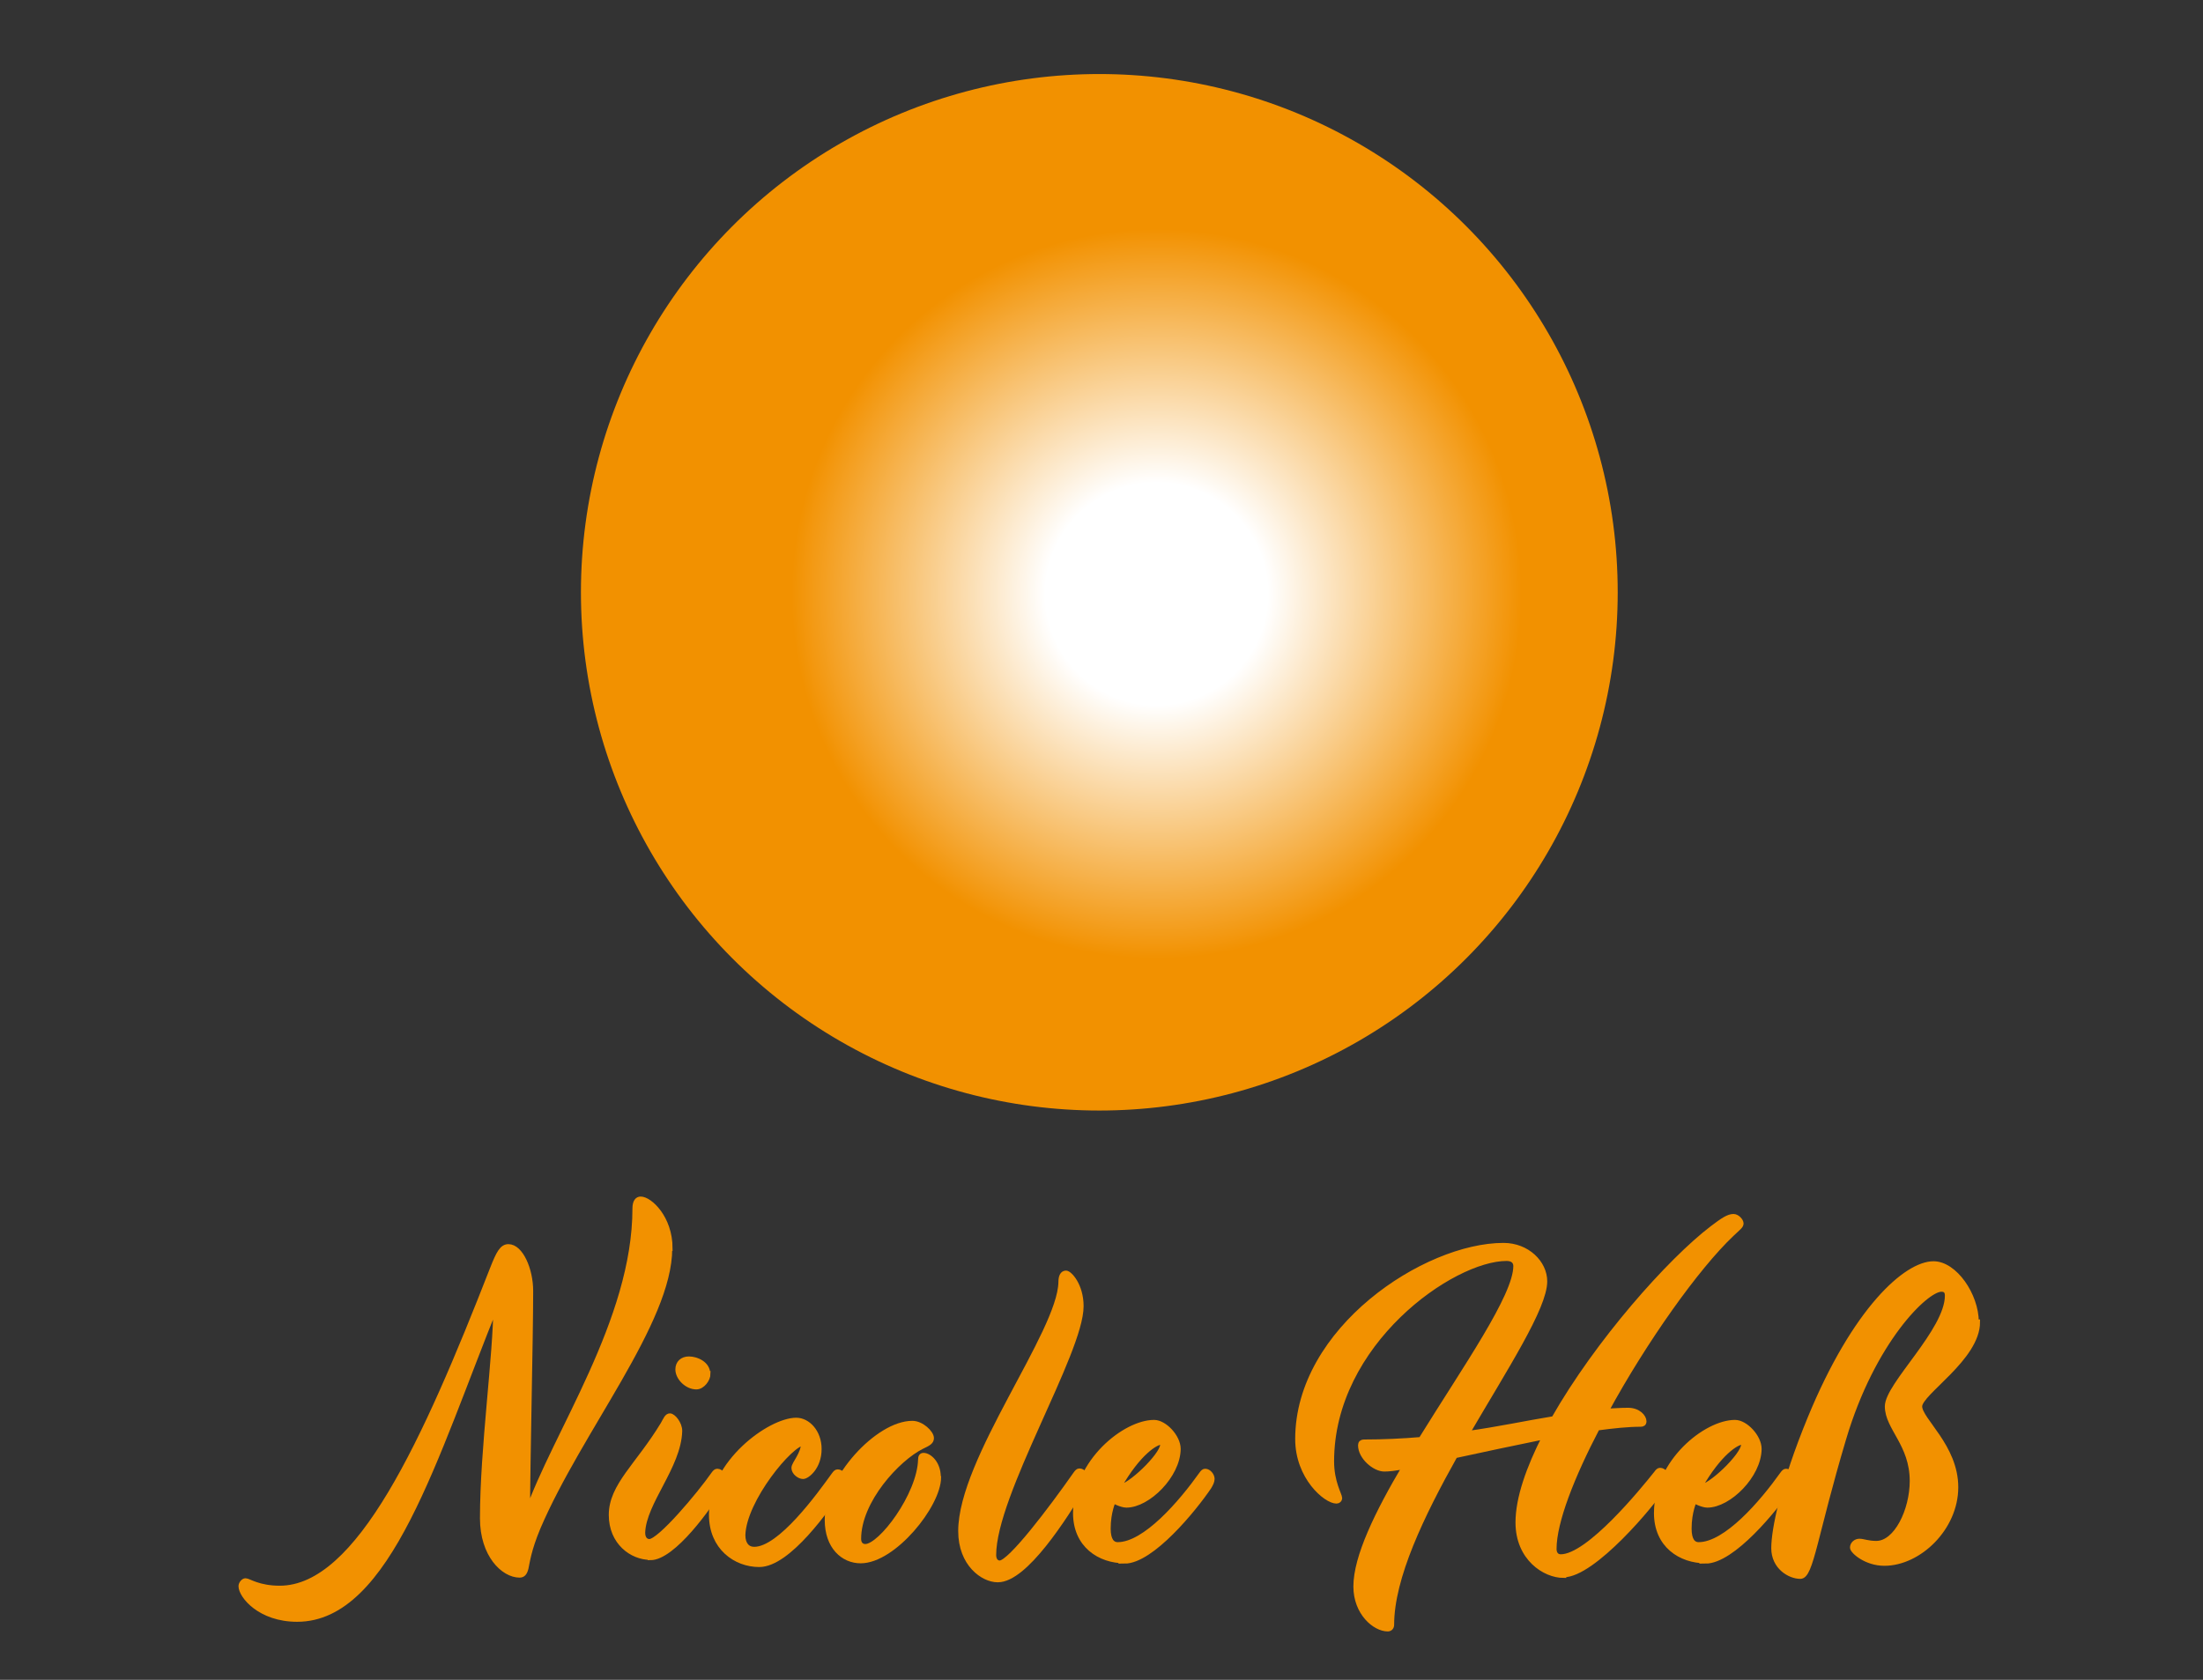 <?xml version="1.0" encoding="UTF-8"?>
<svg id="Ebene_2" xmlns="http://www.w3.org/2000/svg" xmlns:xlink="http://www.w3.org/1999/xlink" version="1.1" viewBox="0 0 70.8 54">
  <rect x="0" y="0" width="70.8" height="54" fill="#333333" stroke="none"/>
  <!-- Generator: Adobe Illustrator 29.7.1, SVG Export Plug-In . SVG Version: 2.1.1 Build 8)  -->
  <defs>
    <style>
      .st0 {
        fill: url(#Unbenannter_Verlauf_12);
      }

      .st1, .st2 {
        fill: #f29100;
      }

      .st2 {
        stroke: #f29100;
        stroke-miterlimit: 10;
        stroke-width: .17px;
      }
    </style>
    <radialGradient id="Unbenannter_Verlauf_12" data-name="Unbenannter Verlauf 12" cx="37.17" cy="19.09" fx="37.17" fy="19.09" r="12.75" gradientUnits="userSpaceOnUse">
      <stop offset=".28" stop-color="#fff"/>
      <stop offset=".92" stop-color="#f29100"/>
    </radialGradient>
  </defs>
  <circle class="st1" cx="35.33" cy="19.04" r="16.66"/>
  <circle class="st0" cx="37.17" cy="19.09" r="12.75"/>
  <g>
    <path class="st2" d="M21.52,40.13c0,2.37-2.89,5.84-4.23,8.97-.31.74-.35,1.14-.39,1.31-.04.16-.1.22-.2.22-.52,0-1.19-.65-1.19-1.82,0-2.25.43-5.24.43-6.86-1.96,4.84-3.45,10.1-6.39,10.1-1.2,0-1.8-.76-1.8-1.06,0-.08.08-.17.14-.17.1,0,.41.24,1.1.24,2.54,0,4.67-4.71,6.84-10.27.2-.51.31-.71.51-.71.39,0,.71.73.71,1.42,0,1.54-.1,5.54-.1,7.14.88-2.54,3.46-6.19,3.46-9.79,0-.22.08-.3.18-.3.29,0,.94.6.94,1.58Z"/>
    <path class="st2" d="M20.9,50.06c-.59,0-1.25-.48-1.25-1.36,0-.94.86-1.59,1.66-2.91.09-.16.13-.27.22-.27.1,0,.31.24.31.48-.03,1.14-1.16,2.3-1.19,3.27,0,.22.12.29.22.29.34,0,1.62-1.53,2.06-2.16.05-.07.08-.1.12-.1.12,0,.22.14.22.24,0,.08-.04.16-.1.26-.37.63-1.54,2.27-2.27,2.27ZM22.75,44.16c0,.18-.18.42-.37.42-.3,0-.59-.29-.59-.56,0-.2.14-.33.35-.33.25,0,.6.16.6.47Z"/>
    <path class="st2" d="M22.87,48.67c0-1.65,1.88-3.01,2.72-3.01.37,0,.73.38.73.92,0,.59-.39.88-.51.88s-.29-.13-.29-.27.31-.44.31-.81c-.41,0-1.93,1.83-1.96,2.97,0,.29.14.46.37.46.84,0,2.09-1.74,2.56-2.39.05-.07.08-.1.12-.1.12,0,.22.14.22.24,0,.08-.04.16-.1.26-.44.65-1.7,2.47-2.64,2.47-.76,0-1.53-.55-1.53-1.59Z"/>
    <path class="st2" d="M30.16,47.49c0,.89-1.44,2.68-2.5,2.68-.55,0-1.07-.44-1.07-1.31,0-1.33,1.62-3.1,2.73-3.1.3,0,.61.31.61.47,0,.12-.1.17-.31.27-.78.39-2.03,1.74-2.03,2.97,0,.16.09.25.22.25.5,0,1.75-1.66,1.78-2.8,0-.09.03-.13.09-.13.18,0,.47.25.47.69Z"/>
    <path class="st2" d="M32.06,50.78c-.46,0-1.18-.5-1.18-1.56,0-2.3,3.19-6.38,3.22-8,0-.18.05-.29.16-.29s.48.39.48,1.06c0,1.49-2.81,6.04-2.81,8,0,.17.09.26.2.26.34,0,1.67-1.76,2.44-2.86.05-.07.08-.1.12-.1.12,0,.22.14.22.24,0,.08-.04.16-.1.26-.59.97-1.86,2.99-2.74,2.99Z"/>
    <path class="st2" d="M36.15,50.17c-.81,0-1.58-.5-1.58-1.53,0-1.65,1.59-2.91,2.52-2.91.33,0,.77.46.77.85-.01.85-.97,1.8-1.66,1.8-.16,0-.42-.14-.42-.14,0,0-.17.35-.17.9,0,.39.14.52.31.52.89,0,2.05-1.36,2.69-2.26.05-.07.08-.1.12-.1.12,0,.22.14.22.24,0,.08-.04.16-.1.26-.48.71-1.84,2.38-2.71,2.38ZM35.95,47.82c.34,0,1.4-1.02,1.42-1.37,0-.05-.03-.09-.07-.09-.14,0-.71.31-1.36,1.46Z"/>
    <path class="st2" d="M50.25,50.64c-.6,0-1.46-.55-1.46-1.7,0-.77.34-1.74.86-2.76-.99.2-2.01.42-2.89.61-1.07,1.91-2.04,3.92-2.04,5.44,0,.08-.05.13-.12.13-.41,0-1.02-.51-1.02-1.36,0-.95.69-2.37,1.58-3.87-.3.07-.54.09-.67.09-.31,0-.76-.38-.76-.76,0-.07.04-.1.1-.1.64,0,1.25-.03,1.84-.08,1.42-2.3,3.05-4.61,3.05-5.58,0-.14-.09-.25-.3-.25-1.76,0-5.63,2.72-5.63,6.53,0,.67.26,1.08.26,1.18,0,.05-.04.09-.1.09-.33,0-1.24-.76-1.24-1.99,0-3.52,4.1-6.22,6.61-6.22.76,0,1.32.56,1.32,1.15,0,.84-1.25,2.76-2.5,4.9,1.02-.14,1.93-.34,2.8-.48,1.4-2.46,3.72-5.08,5.1-6.13.33-.25.51-.37.67-.37.12,0,.24.14.24.22s-.08.13-.3.34c-1.12,1.06-2.8,3.42-4.04,5.7.24-.01.47-.03.71-.03.34,0,.51.22.51.35,0,.07-.04.09-.1.09-.41,0-.88.05-1.4.12-.81,1.55-1.39,3.02-1.39,3.89,0,.17.09.26.22.26.9,0,2.64-2.14,3.07-2.68.05-.07.08-.1.12-.1.12,0,.22.14.22.24,0,.08-.04.16-.1.26-.37.59-2.27,2.85-3.22,2.85Z"/>
    <path class="st2" d="M54.82,50.17c-.81,0-1.58-.5-1.58-1.53,0-1.65,1.59-2.91,2.52-2.91.33,0,.77.46.77.85-.01.85-.97,1.8-1.66,1.8-.16,0-.42-.14-.42-.14,0,0-.17.35-.17.9,0,.39.14.52.31.52.89,0,2.05-1.36,2.69-2.26.05-.07.08-.1.12-.1.12,0,.22.14.22.24,0,.08-.04.16-.1.26-.48.71-1.84,2.38-2.71,2.38ZM54.62,47.82c.34,0,1.4-1.02,1.42-1.37,0-.05-.03-.09-.07-.09-.14,0-.71.31-1.36,1.46Z"/>
    <path class="st2" d="M63.55,42.5c0,1.16-1.86,2.27-1.86,2.71s1.16,1.29,1.16,2.6-1.18,2.44-2.29,2.44c-.59,0-1.02-.39-1.02-.5s.1-.2.22-.2.27.07.54.07c.65,0,1.16-1.07,1.16-2.01,0-1.19-.8-1.71-.8-2.4s1.93-2.43,1.93-3.56c0-.17-.09-.21-.2-.21-.5,0-2.21,1.67-3.14,4.8-.93,3.12-1.05,4.43-1.39,4.43s-.85-.3-.85-.9.29-2.04,1.16-4.16c1.45-3.53,3.1-4.98,3.97-4.98.68,0,1.37,1.01,1.37,1.87Z"/>
  </g>
</svg>